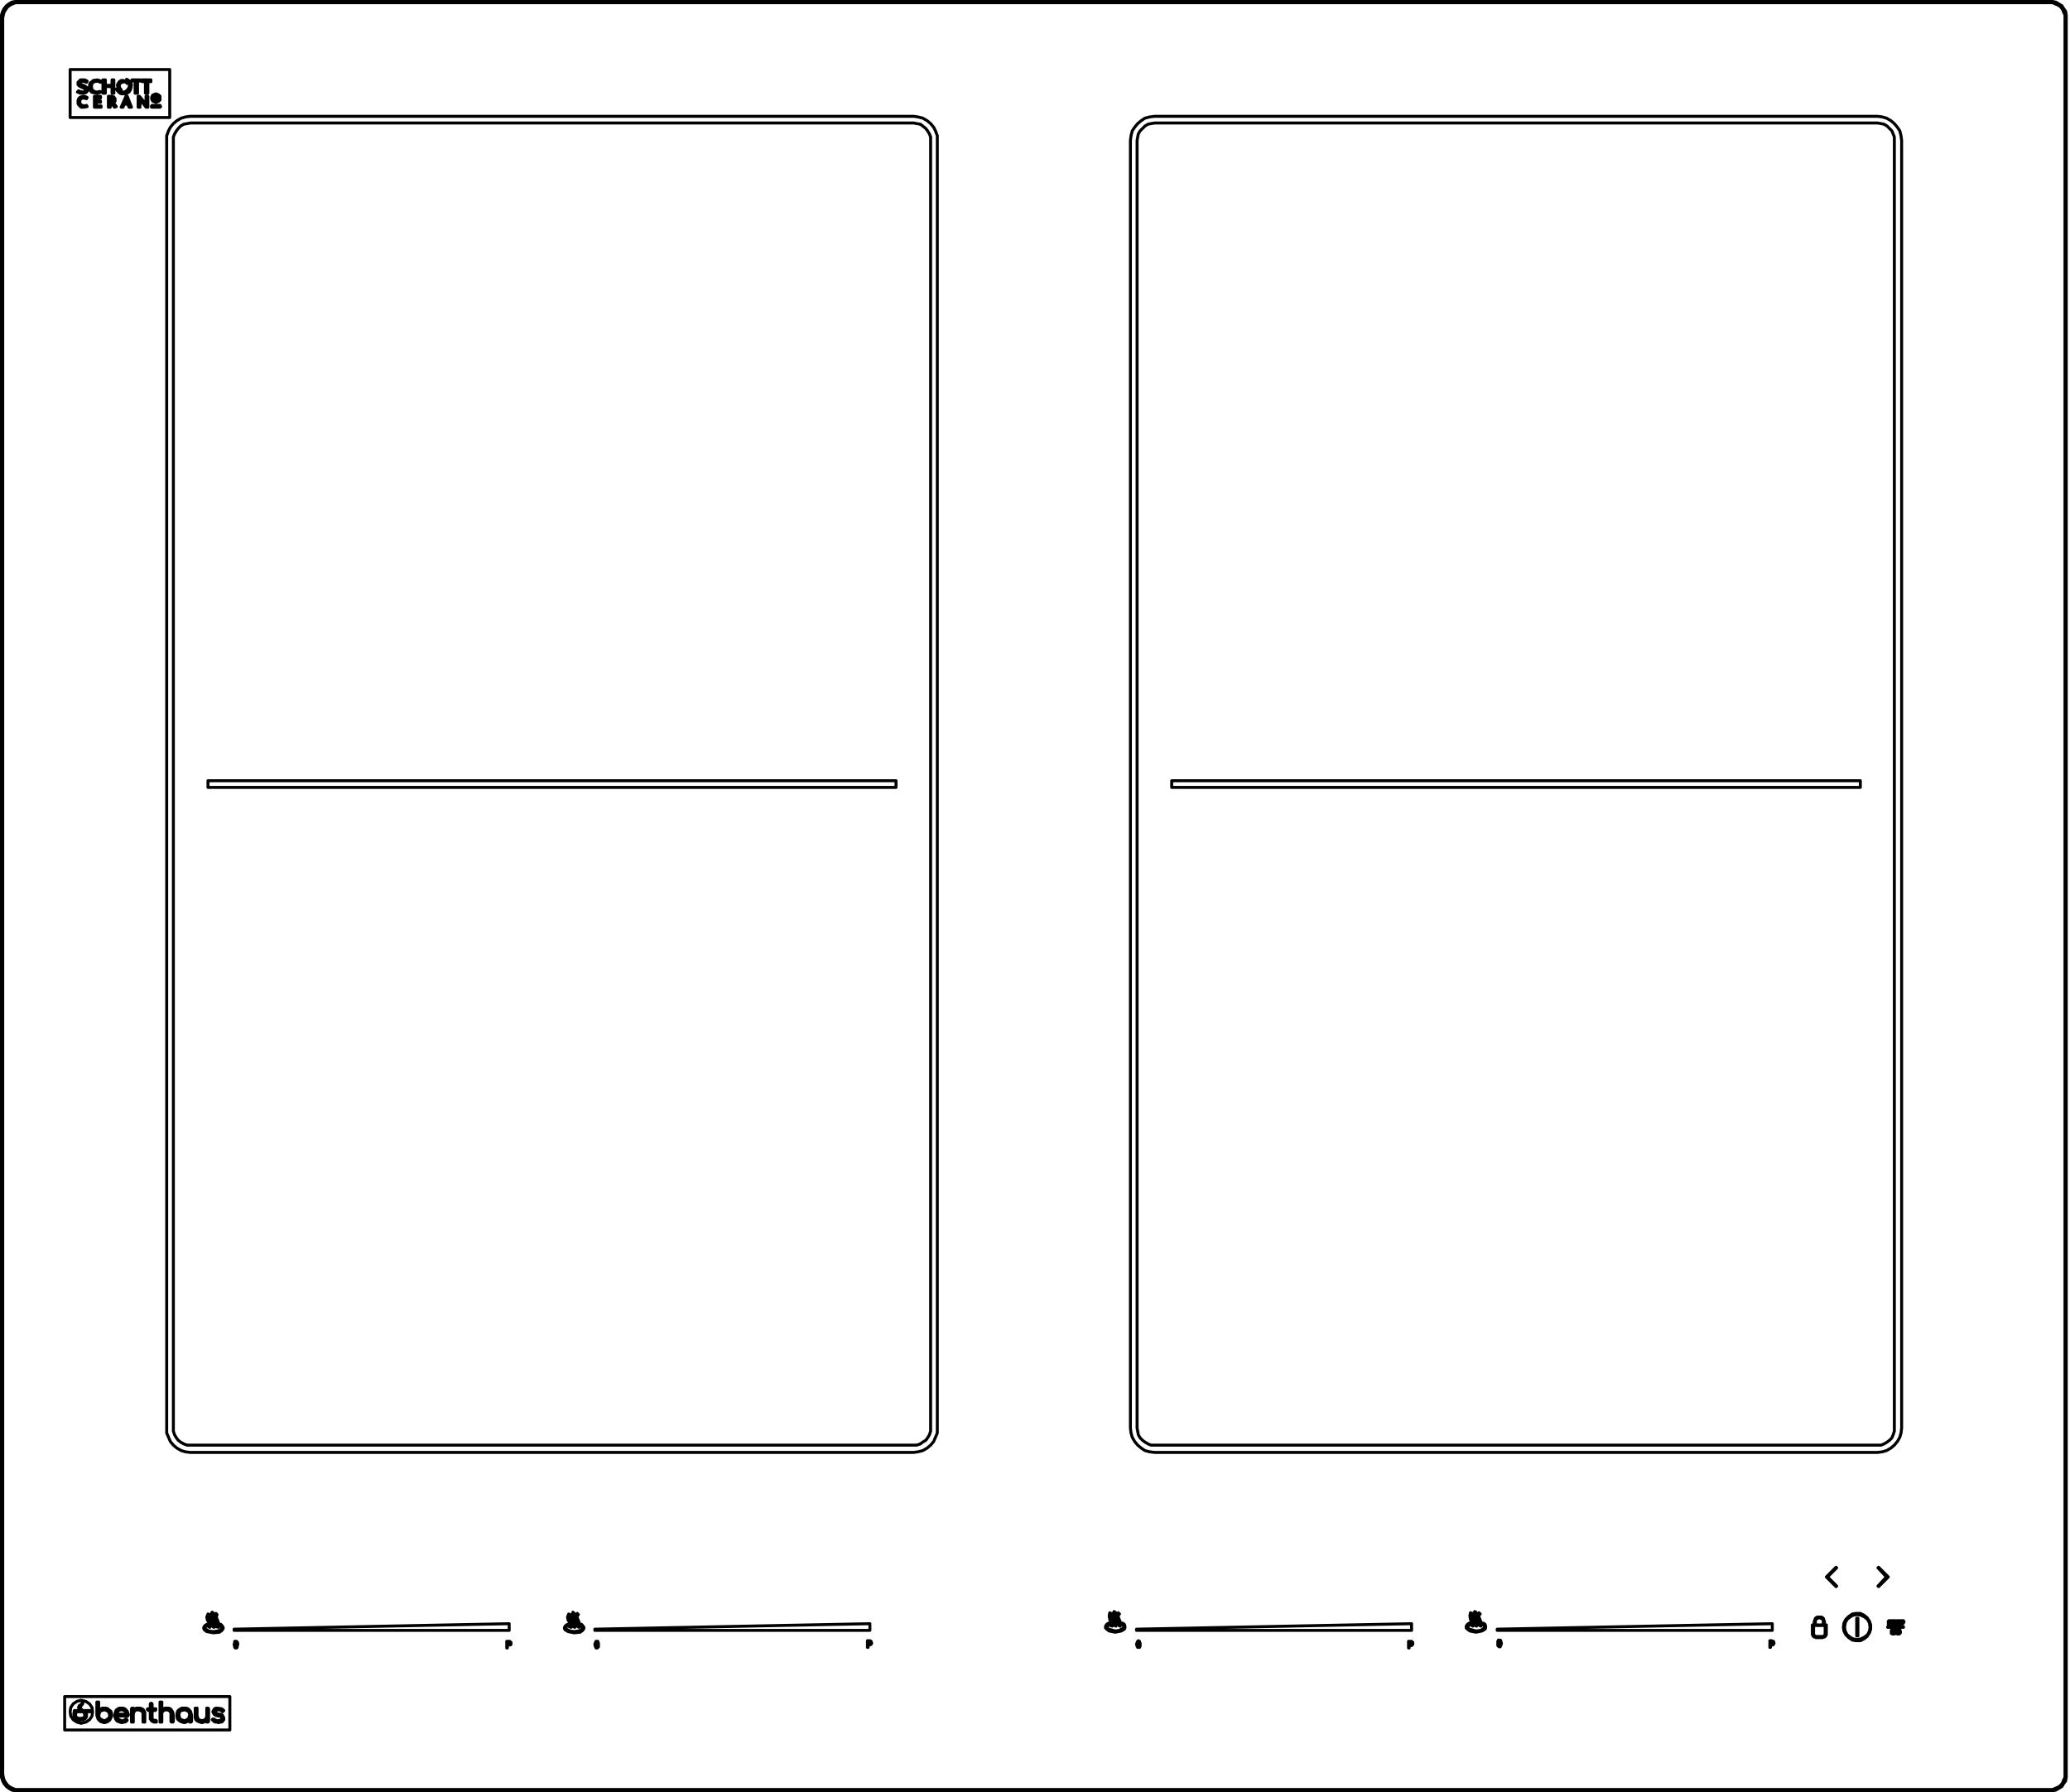 <svg width="350" height="303" viewBox="0 0 350 303" fill="none" xmlns="http://www.w3.org/2000/svg">
<g clip-path="url(#clip0_13254_12660)">
<path d="M3.131 302.846L2.515 302.744L2.002 302.641L1.489 302.333L1.078 302.025L0.667 301.511L0.462 301.101L0.256 300.485L0.154 299.971M3.131 302.846V302.538M3.131 302.846H346.586M0.154 299.971V3.029M0.154 299.971H0.462M3.131 302.538H2.618L2.105 302.333L1.694 302.128L1.283 301.82L0.975 301.409L0.667 300.895L0.565 300.485L0.462 299.971M3.131 302.538H346.586M346.586 302.846V302.538M346.586 302.846L347.1 302.744L347.613 302.641L348.126 302.333L348.64 302.025L348.948 301.511L349.256 301.101L349.358 300.485L349.461 299.971M346.586 302.538H347.1L347.51 302.333L348.024 302.128L348.434 301.82L348.742 301.409L348.948 300.895L349.153 300.485V299.971M349.461 299.971H349.153M349.461 299.971V3.029M321.841 274.302H321.738V274.405H321.636H321.43V274.097H321.636H321.738L321.841 274.199V274.302ZM321.841 274.302L321.944 274.199L321.841 274.097V273.994H321.738H321.636H321.328V274.815H321.43V274.507H321.636H321.738L321.841 274.405V274.302ZM320.609 274.405L320.712 274.199L320.814 274.097H320.917H321.122V274.199V274.405V274.61L321.02 274.713H320.917H320.712V274.507L320.609 274.405ZM320.609 274.405V274.713L320.712 274.815H320.917H321.02L321.122 274.713L321.225 274.61V274.405V274.097L321.122 273.994H320.917H320.814L320.609 274.097V274.405ZM26.028 16.172V16.891H26.234V16.685H26.337L26.542 16.993L26.747 16.891L26.542 16.583L26.645 16.48V16.275H26.542L26.439 16.172H26.028ZM26.028 16.172L26.131 16.069H26.542L26.747 16.172L26.85 16.377L26.953 16.583L26.85 16.788L26.747 16.993L26.542 17.096H26.131L26.028 16.993L25.823 16.788V16.583V16.377L26.028 16.172ZM0.154 3.029H0.462M0.154 3.029L0.256 2.516L0.462 1.9L0.667 1.489L1.078 0.976L1.489 0.668L2.002 0.36L2.515 0.257L3.131 0.154M0.462 299.971V3.029M0.462 3.029L0.565 2.516L0.667 2.105L0.975 1.592L1.283 1.181L1.694 0.873L2.105 0.668L2.618 0.462H3.131M3.131 0.154V0.462M3.131 0.154H346.586M349.153 299.971V3.029M349.461 3.029H349.153M349.461 3.029L349.358 2.516L349.256 1.9L348.948 1.489L348.64 0.976L348.126 0.668L347.613 0.36L347.1 0.257L346.586 0.154M3.131 0.462H346.586M346.586 0.154V0.462M346.586 0.462H347.1L347.51 0.668L348.024 0.873L348.434 1.181L348.742 1.592L348.948 2.105L349.153 2.516V3.029M319.377 274.302L319.479 274.405H319.582L319.685 274.507L319.788 274.61L319.685 274.713H319.582H319.479L319.377 274.61V274.507H319.274V274.61L319.377 274.713L319.479 274.815H319.582H319.788V274.713L319.89 274.61L319.788 274.507V274.405H319.685L319.582 274.302H319.377ZM319.377 274.302H319.274V274.199V274.097L319.377 273.994H319.582H319.788V274.199H319.685V274.097H319.582H319.377V274.199V274.302ZM320.198 274.097V274.815M320.198 274.097H319.89V273.994H320.506V274.097H320.198ZM14.323 290.217V289.704L14.221 289.601L14.118 289.396H12.886L12.783 289.806V290.114L12.886 290.32L13.091 290.422L13.399 290.525H13.604L14.118 290.422L14.221 290.32L14.323 290.217ZM21.305 289.806V289.498L21.1 289.293L20.997 289.19L20.792 289.088H20.587H20.279L20.073 289.19L19.971 289.293L19.765 289.498V289.806H20.792H21.305ZM30.341 289.498L30.238 289.909L30.341 290.32L30.444 290.628L30.649 290.73L30.957 290.833L31.162 290.936L31.47 290.833L31.573 290.73L31.778 290.628L31.984 290.422V290.217L32.086 289.909L31.984 289.498L31.778 289.293L31.573 289.19L31.368 289.088H31.06L30.649 289.19L30.444 289.293L30.341 289.498ZM16.788 290.422L16.993 290.628L17.198 290.73L17.404 290.833L17.609 290.936L17.917 290.833L18.02 290.73L18.225 290.628L18.43 290.422L18.533 290.217V289.909L18.43 289.498L18.225 289.293L18.02 289.19L17.814 289.088H17.506L17.198 289.19L16.993 289.293L16.788 289.498V289.704L16.685 290.012L16.788 290.422ZM13.81 288.985L13.604 288.882V288.677V288.471L13.912 288.163L14.015 287.958V287.753V287.65L13.912 287.753V287.855L13.81 288.061L13.707 288.163L13.399 288.369V288.471L13.296 288.574V288.78L13.399 288.985H13.81ZM12.68 289.19H12.578L12.475 289.806L12.578 290.32L12.783 290.525L12.988 290.73L13.502 290.833L14.015 290.73L14.323 290.628L14.529 290.422L14.631 290.217V289.704L14.426 289.396H15.247H15.35L15.453 289.293V289.19H15.247H12.68ZM34.961 288.78V288.882V290.217L34.859 290.422V290.525L34.653 290.73L34.551 290.833H34.345L34.14 290.936L33.935 290.833H33.729L33.524 290.628L33.421 290.525V290.32L33.319 290.114V288.882V288.78H33.216H33.011V288.882V290.114V290.422L33.113 290.73L33.319 290.936L33.524 291.038L33.832 291.141L34.14 291.244L34.448 291.141L34.653 291.038H34.756L34.859 290.936L34.961 290.833V291.038V291.141H35.064H35.167L35.269 291.038V288.882L35.167 288.78H35.064H34.961ZM25.412 288.061V288.163V288.882H25.104H25.002V288.985H24.899L25.002 289.088L25.104 289.19H25.412V290.32V290.628L25.515 290.73L25.618 290.936L25.823 291.038L26.028 291.141H26.234H26.337H26.439V291.038V290.936L26.337 290.833H26.234H26.028L25.823 290.73L25.72 290.525V290.32V289.19H26.234L26.337 289.088V288.985V288.882H26.234H25.72V288.163V288.061L25.618 287.958H25.515L25.412 288.061ZM19.868 290.422L19.765 290.217V290.114H21.511H21.613V290.012L21.716 289.909L21.613 289.601L21.511 289.293L21.305 289.088L21.1 288.882L20.792 288.78H20.587H20.176L19.971 288.882L19.662 289.088L19.56 289.293L19.457 289.704L19.354 290.012L19.457 290.32L19.56 290.628L19.765 290.936L19.971 291.038L20.279 291.141L20.587 291.244L20.895 291.141H21.1L21.305 291.038L21.408 290.936L21.511 290.833L21.408 290.73V290.628H21.305H21.203V290.73L21.1 290.833H20.895L20.792 290.936H20.587L20.381 290.833L20.176 290.73L19.971 290.628L19.868 290.422ZM17.609 291.244L18.02 291.141L18.225 291.038L18.533 290.833L18.636 290.628L18.841 290.217V290.012V289.601L18.738 289.293L18.43 289.088L18.225 288.882L17.917 288.78H17.609H17.301L17.096 288.882L16.89 288.985L16.685 289.19V287.855V287.753H16.582H16.377V287.855V290.012L16.48 290.32L16.582 290.628L16.788 290.833L16.993 291.038L17.301 291.141L17.609 291.244ZM22.845 288.882L22.743 288.985L22.537 289.088V288.882V288.78H22.435H22.332L22.229 288.882V291.038V291.141H22.332H22.435H22.537V291.038V289.704L22.64 289.498V289.396L22.845 289.19L22.948 289.088H23.359H23.564L23.77 289.19L23.975 289.293L24.078 289.396L24.18 289.601V289.909V291.038V291.141H24.283H24.488V291.038V289.909V289.498L24.386 289.293L24.18 288.985L23.975 288.882L23.667 288.78H23.359H23.051L22.845 288.882ZM27.363 291.141V291.038V289.704V289.498L27.466 289.396L27.671 289.19L27.774 289.088H28.185H28.39L28.595 289.19L28.698 289.293L28.801 289.396L28.903 289.601V289.909V291.038H29.006V291.141H29.109H29.211L29.314 291.038V289.909L29.211 289.498L29.109 289.293L28.903 288.985L28.801 288.882L28.493 288.78H28.185H27.877L27.671 288.882L27.466 288.985L27.363 289.088V287.855V287.753H27.261H27.055V287.855V291.038V291.141H27.261H27.363ZM31.676 291.038L31.881 290.936L32.086 290.73V291.038V291.141H32.189H32.292L32.394 291.038V290.012L32.292 289.601L32.189 289.293L31.984 289.088L31.778 288.882L31.47 288.78H31.162H30.752L30.546 288.882L30.238 289.088L30.033 289.293L29.93 289.704V290.012V290.32L30.033 290.628L30.238 290.833L30.546 291.038L30.854 291.141L31.162 291.244L31.47 291.141L31.676 291.038ZM37.426 291.141L37.631 291.038L37.734 290.833L37.836 290.73V290.422L37.734 290.217L37.631 290.012L37.528 289.909L37.22 289.806H37.015L36.707 289.704H36.604L36.502 289.601H36.399V289.19H36.502L36.707 289.088H37.22L37.426 289.19L37.528 289.293L37.631 289.396L37.734 289.293L37.836 289.19L37.734 289.088L37.631 288.985L37.426 288.882L36.809 288.78H36.502L36.296 288.882L36.194 288.985L36.091 289.19L35.988 289.396L36.091 289.601L36.194 289.806L36.502 290.012L36.912 290.114H37.22L37.426 290.217V290.32L37.528 290.422V290.525V290.628L37.426 290.833H37.117L36.809 290.936L36.502 290.833L36.296 290.73L36.194 290.628H36.091H35.988L35.885 290.73L35.988 290.833L36.194 291.038L36.399 291.141H36.707L36.912 291.244L37.22 291.141H37.426ZM13.707 291.346L14.529 291.141L15.145 290.73L15.555 290.114L15.658 289.396L15.555 288.677L15.145 288.061L14.529 287.65L13.707 287.445L12.988 287.65L12.372 288.061L11.962 288.677L11.859 289.396L11.962 290.114L12.372 290.73L12.988 291.141L13.707 291.346ZM39.89 277.588H39.787L39.684 277.793V277.998V278.306L39.787 278.409L39.89 278.512L39.992 278.409L40.095 278.306V277.998V277.793L39.992 277.588H39.89ZM85.787 277.588V277.998H86.094H86.197V277.896H86.3V277.793V277.69L86.197 277.588H86.094H85.787ZM100.88 277.588H100.777V277.998V278.409H100.88V278.512L100.983 278.409L101.085 278.306V277.998V277.793L100.983 277.588H100.88ZM146.777 277.588V277.998H146.982H147.085L147.187 277.896V277.793H147.29L147.187 277.69V277.588H146.982H146.777ZM192.468 277.588H192.365V277.998V278.409H192.468H192.571L192.673 278.306V277.998V277.69L192.571 277.588H192.468ZM238.262 277.588V277.998H238.57H238.775V277.793V277.69H238.673V277.588H238.57H238.262ZM253.561 277.382H253.458L253.355 277.588V277.793V278.101L253.458 278.204L253.561 278.306V278.204H253.663V277.793V277.382H253.561ZM299.355 277.588V277.998H299.56H299.663L299.765 277.896L299.868 277.793L299.765 277.69V277.588H299.56H299.355ZM320.917 275.431L320.814 275.534H320.712V275.842V275.945L320.814 276.15H320.917H321.122L321.225 276.048V275.842V275.637L321.122 275.534L320.917 275.431ZM308.185 276.664H308.39V276.561H308.493V276.458L308.596 276.356V276.253V274.815H306.645V276.253V276.356L306.748 276.458V276.561H306.85V276.664H307.056H308.185ZM306.953 274.713H308.288V274.199V273.891L308.082 273.686L307.877 273.583L307.569 273.481L307.364 273.583L307.158 273.686L306.953 273.891V274.199V274.713ZM314.14 276.561V273.583H313.935V276.561H314.14ZM311.881 275.123L311.984 275.74L312.292 276.356L312.805 276.766L313.319 277.074L314.038 277.177L314.654 277.074L315.27 276.766L315.783 276.356L316.091 275.74L316.194 275.123L316.091 274.405L315.783 273.789L315.27 273.378L314.654 273.07L314.038 272.967L313.319 273.07L312.805 273.378L312.292 273.789L311.984 274.405L311.881 275.123ZM35.167 133.121H151.5V131.992H35.167V133.121ZM157.352 23.77V23.154L157.147 22.641L156.839 22.127L156.531 21.716L156.018 21.306L155.607 20.998L154.991 20.895L154.477 20.792H32.189L31.676 20.895L31.06 20.998L30.546 21.306L30.136 21.716L29.828 22.127L29.519 22.641L29.314 23.154V23.77V241.445V241.959L29.519 242.575L29.828 243.088L30.136 243.499L30.546 243.807L31.06 244.115L31.676 244.32H32.189H154.477H154.991L155.607 244.115L156.018 243.807L156.531 243.499L156.839 243.088L157.147 242.575L157.352 241.959V241.445V23.77ZM198.115 131.992V133.121H314.551V131.992H198.115ZM320.301 23.77V23.154L320.096 22.641L319.89 22.127L319.479 21.716L319.069 21.306L318.555 20.998L318.042 20.895L317.426 20.792H195.24L194.624 20.895L194.111 20.998L193.597 21.306L193.187 21.716L192.776 22.127L192.468 22.641L192.365 23.154L192.263 23.77V241.445L192.365 241.959L192.468 242.575L192.776 243.088L193.187 243.499L193.597 243.807L194.111 244.115L194.624 244.32H195.24H317.426H318.042L318.555 244.115L319.069 243.807L319.479 243.499L319.89 243.088L320.096 242.575L320.301 241.959V241.445V23.77ZM18.841 16.583H18.636V17.199H18.841L18.944 17.096H19.046L19.149 16.993V16.788L19.046 16.685L18.944 16.583H18.841ZM21.1 17.404H21.613L21.408 16.685L21.1 17.404ZM26.234 16.583H26.337L26.439 16.48V16.377L26.337 16.275H26.234V16.583ZM25.618 16.583L25.72 16.891L25.823 17.096L26.131 17.199L26.337 17.301L26.645 17.199L26.85 17.096L27.055 16.891V16.275L26.85 16.069L26.645 15.967L26.337 15.864L26.131 15.967L25.823 16.069L25.72 16.275L25.618 16.583ZM25.72 17.815L25.618 17.917V18.123H25.72H26.953H27.055V18.02H27.158L27.055 17.917V17.815H26.953H25.72ZM20.792 18.123L20.997 17.609H21.613L21.819 18.123H22.229L21.511 16.275H21.305L20.484 18.123H20.792ZM15.966 16.275V18.123H17.096V17.917H16.377H16.274V17.301H16.377H16.89H16.993V17.096H16.89H16.377L16.274 16.993V16.583H16.377H16.993V16.275H15.966ZM25.002 15.761V13.81H25.515V13.502H24.078V13.81H24.591V15.761H25.002ZM21.408 13.4L21.716 13.81L21.921 14.221L21.819 14.837L21.511 15.248L21.1 15.556H20.587L20.073 15.351L19.662 15.043L19.868 15.351L20.073 15.556L20.279 15.761L20.587 15.864H21.305L21.819 15.556L22.024 15.248L22.127 14.94L22.229 14.324L22.127 14.016L21.921 13.708L21.408 13.4ZM17.096 13.708L16.788 13.605L16.48 13.502L15.761 13.605L15.555 13.81L15.247 14.016L15.145 14.324V14.94L15.247 15.248L15.453 15.556L15.761 15.659L16.48 15.761L17.096 15.556L16.89 15.453L16.48 15.556H16.171L15.966 15.453L15.761 15.351L15.555 15.145L15.453 14.632L15.555 14.118L15.761 13.913L15.966 13.81L16.48 13.708L16.993 13.913L17.096 13.708ZM14.734 13.708L14.323 13.502H13.604L13.399 13.708L13.194 13.913V14.324L13.296 14.426L13.399 14.529L13.81 14.734L14.221 14.94H14.323L14.426 15.043V15.351L14.323 15.453L14.221 15.556H13.912L13.502 15.453L13.296 15.351L13.091 15.556L13.604 15.761H14.015L14.529 15.659L14.734 15.453L14.837 15.248V15.043L14.734 14.837L14.323 14.529L13.81 14.324L13.604 14.221L13.502 14.118V13.913L13.604 13.81H13.707L14.015 13.708L14.323 13.81L14.631 13.913L14.734 13.708ZM17.814 14.426V13.502H17.404V15.761H17.814V14.632H18.944V15.761H19.252V13.502H18.944V14.426H17.814ZM20.484 15.145L20.279 14.94L20.176 14.632V14.324L20.381 14.016L20.689 13.913L20.997 13.81L21.305 13.913L21.511 14.118L21.408 13.913L21.305 13.81L20.895 13.605H20.484L20.176 13.81L19.971 14.118L19.868 14.324V14.529L19.971 14.734L20.073 14.94L20.279 15.043L20.484 15.145ZM23.256 15.761V13.81V13.708H23.77V13.502H22.332V13.708H22.845V13.81V15.761H23.256ZM14.631 17.815L14.221 17.917L13.912 17.815L13.707 17.712L13.604 17.609L13.502 17.404V16.993L13.604 16.788L13.707 16.685L13.912 16.583H14.221L14.631 16.685L14.734 16.48L14.529 16.377L14.221 16.275L13.707 16.377L13.502 16.48L13.296 16.685L13.194 16.993V17.507L13.296 17.712L13.502 17.917L13.707 18.123H14.221L14.734 18.02L14.631 17.815ZM18.328 18.123H18.636V17.404H18.841L19.354 18.123L19.662 18.02L19.149 17.301L19.354 17.199L19.457 17.096V16.685L19.354 16.583L19.252 16.377H19.149L18.944 16.275H18.328V18.123ZM24.694 18.123H25.002V16.275H24.694V17.609L23.564 16.275H23.359V18.123H23.667V16.788L24.694 18.123ZM321.533 23.77L321.43 22.949L321.225 22.127L320.814 21.511L320.301 20.895L319.685 20.382L318.966 19.971L318.247 19.766L317.426 19.663H195.24L194.419 19.766L193.597 19.971L192.981 20.382L192.365 20.895L191.852 21.511L191.441 22.127L191.236 22.949L191.133 23.77V241.445L191.236 242.267L191.441 242.986L191.852 243.704L192.365 244.32L192.981 244.834L193.597 245.244L194.419 245.45L195.24 245.552H317.426L318.247 245.45L318.966 245.244L319.685 244.834L320.301 244.32L320.814 243.704L321.225 242.986L321.43 242.267L321.533 241.445V23.77ZM36.912 275.123L37.015 274.815V274.507L36.809 273.994L36.604 273.481V273.173L36.707 272.967L36.502 272.762L36.399 273.07L36.296 273.378V273.583L36.399 273.891L36.707 274.405V274.713L36.604 275.021L36.912 275.123ZM35.475 275.123L35.577 274.815L35.68 274.507L35.577 274.302L35.475 273.994L35.269 273.789V273.173L35.372 272.967L35.167 272.865L34.961 273.378L35.064 273.891L35.372 274.405V274.713L35.269 275.021L35.475 275.123ZM97.902 275.123L98.005 274.815V274.507L97.8 273.994L97.594 273.481V273.173L97.8 272.967L97.594 272.762L97.389 273.07L97.286 273.378L97.389 273.583L97.492 273.891L97.697 274.405V275.021L97.902 275.123ZM96.568 275.123L96.67 274.815V274.507L96.568 274.302L96.465 273.994L96.26 273.789V273.173L96.362 272.967L96.157 272.865L95.951 273.378L96.054 273.891L96.362 274.405V274.713L96.26 275.021L96.568 275.123ZM188.361 272.454L188.258 272.762L188.156 273.07L188.258 273.686L188.566 274.199V274.507L188.464 274.815L188.669 274.918L188.772 274.61V274.302L188.566 273.789L188.464 273.173V272.865L188.566 272.557L188.361 272.454ZM187.437 274.405L187.129 274.61L186.923 274.918V275.226L187.129 275.431L187.539 275.74L188.566 275.945L189.593 275.74L190.106 275.431L190.209 275.226V274.918L190.106 274.61L189.798 274.405V274.713L190.004 274.918V275.226L189.798 275.329L189.593 275.431L189.285 275.637L188.566 275.74L187.847 275.534L187.437 275.431L187.334 275.329L187.231 275.123V274.918L187.437 274.713V274.405ZM250.378 274.918L250.48 274.713V274.405L250.275 273.891L250.07 273.378V273.07L250.275 272.865L250.07 272.659L249.864 272.865V273.481L249.967 273.789L250.172 274.302L250.275 274.61L250.172 274.815L250.378 274.918ZM249.043 274.918L249.146 274.713V274.405L249.043 274.097L248.94 273.891L248.838 273.583L248.735 273.378L248.838 273.07L248.94 272.762L248.632 272.659L248.53 273.173L248.632 273.789L248.838 274.302V274.815L249.043 274.918ZM147.085 275.637V274.507L100.572 275.431V275.637H147.085ZM306.439 274.713V276.253V276.356L306.542 276.458V276.561L306.645 276.664L306.748 276.766H306.953L307.056 276.869H308.185L308.288 276.766H308.493L308.596 276.664L308.698 276.561V276.458L308.801 276.356V276.253V274.713H308.493V274.199L308.39 273.891L308.288 273.583L307.98 273.378H307.261L306.953 273.583L306.85 273.891L306.748 274.199V274.713H306.439ZM321.841 275.123V275.021H319.171V275.123H321.841ZM311.676 275.123L311.779 275.74L312.087 276.356L312.6 276.869L313.216 277.28L313.832 277.382H314.551L315.167 277.074L315.68 276.664L316.091 276.048L316.296 275.431V274.713L316.091 274.097L315.68 273.481L315.167 273.07L314.551 272.762H313.832L313.216 272.865L312.6 273.275L312.087 273.789L311.779 274.405L311.676 275.123ZM299.663 275.637V274.507L253.15 275.431V275.637H299.663ZM11.859 11.757V19.868H28.698V11.757H11.859ZM10.935 286.829V292.476H38.863V286.829H10.935ZM320.404 276.15V275.945H320.096V275.842H320.506V276.15L320.301 276.253H320.198H319.993L319.788 276.15V275.842V275.637L319.89 275.431L319.993 275.329H320.096H320.301L320.404 275.431L320.506 275.637H320.404L320.301 275.534L320.198 275.431H320.096H319.993V275.534L319.89 275.637V275.842V276.15H320.096H320.404ZM320.917 276.253H320.814L320.712 276.15L320.609 275.945V275.842V275.637L320.712 275.431L320.814 275.329H320.917H321.122L321.225 275.431V275.534L321.328 275.842V276.048L321.225 276.15L321.122 276.253H320.917ZM40.198 277.998L40.095 278.409V278.512L39.992 278.614H39.89H39.787L39.684 278.512V278.409L39.582 277.998L39.684 277.69V277.485H39.89H39.992L40.095 277.588L40.198 277.793V277.998ZM85.787 278.101V278.614H85.684V277.485H86.094H86.197L86.3 277.588L86.403 277.69V277.793V277.998L86.3 278.101H86.094H85.787ZM101.188 277.998V278.409L101.085 278.512L100.983 278.614H100.88H100.777V278.512L100.675 278.409L100.572 277.998L100.675 277.69L100.777 277.485H100.88H101.085V277.588L101.188 277.793V277.998ZM146.777 278.101V278.512H146.674V277.382H146.982H147.085L147.187 277.485H147.29V277.588L147.393 277.793L147.29 277.896V277.998L147.085 278.101H146.982H146.777ZM192.776 277.998V278.306L192.673 278.512H192.468H192.365L192.263 278.306L192.16 277.998L192.263 277.69L192.365 277.485L192.468 277.382L192.571 277.485H192.673V277.588L192.776 277.793V277.998ZM238.262 278.204V278.614H238.159V277.485H238.57H238.673L238.775 277.588L238.878 277.69V277.793V277.998L238.775 278.101L238.673 278.204H238.57H238.262ZM253.869 277.793L253.766 278.204L253.663 278.306V278.409H253.561H253.458L253.355 278.306L253.253 278.204V277.793V277.485L253.355 277.28H253.561H253.663L253.766 277.382V277.588L253.869 277.793ZM299.355 278.101V278.512H299.252V277.382H299.56L299.663 277.485H299.765H299.868V277.588L299.971 277.793L299.868 277.896V277.998L299.765 278.101H299.56H299.355ZM238.673 275.637V274.507L192.16 275.431V275.637H238.673ZM318.966 266.601L317.529 268.141L317.631 268.244L319.274 266.601L317.631 264.958L317.529 265.061L318.966 266.601ZM310.547 268.141L309.006 266.601L310.547 265.061L310.444 264.958L308.801 266.601L310.444 268.244L310.547 268.141ZM86.094 275.637V274.507L39.582 275.431V275.637H86.094ZM248.427 274.405L248.119 274.61L247.914 274.918V275.226L248.119 275.431L248.53 275.74L249.556 275.945L250.583 275.74L251.097 275.431L251.199 275.226V274.918L251.097 274.61L250.789 274.405V274.713L250.994 274.918V275.226L250.789 275.329L250.686 275.431L250.378 275.637L249.556 275.74L248.838 275.534L248.427 275.431L248.324 275.329L248.222 275.123V274.918L248.427 274.713V274.405ZM249.351 272.454L249.248 272.762L249.146 273.07L249.248 273.686L249.556 274.199V274.507L249.454 274.815L249.659 274.918L249.762 274.61L249.864 274.302L249.556 273.789L249.454 273.173V272.865L249.556 272.557L249.351 272.454ZM95.951 274.61L95.644 274.815L95.438 275.123V275.329L95.541 275.534L96.054 275.842L97.081 276.048L98.108 275.945L98.518 275.637L98.724 275.329V275.123L98.518 274.815L98.416 274.713L98.313 274.61V274.918L98.416 275.123L98.518 275.226L98.416 275.329L98.313 275.534L98.108 275.637L97.8 275.74L97.081 275.842L96.362 275.74L95.951 275.534L95.746 275.431V275.329L95.644 275.123L95.746 275.021L95.951 274.815V274.61ZM188.053 274.918L188.156 274.713V274.405L188.053 274.097L187.95 273.891L187.847 273.583L187.745 273.378V273.07L187.847 272.762L187.642 272.659L187.539 273.173L187.642 273.789L187.847 274.302V274.61L187.745 274.815L188.053 274.918ZM189.388 274.918L189.49 274.713V274.405L189.285 273.891L189.08 273.378V273.07L189.285 272.865L189.08 272.659L188.874 272.865L188.772 273.173L188.874 273.481L188.977 273.789L189.182 274.302L189.285 274.61L189.182 274.815L189.388 274.918ZM96.876 272.557L96.773 272.865L96.67 273.275L96.773 273.789L96.978 274.405L97.081 274.713L96.978 275.021L97.184 275.123L97.286 274.815V274.507L97.081 273.891L96.978 273.275V272.967L97.081 272.762L96.876 272.557ZM34.961 274.61L34.653 274.815L34.448 275.123V275.329L34.551 275.534L34.961 275.842L36.091 276.048L37.117 275.945L37.528 275.637L37.734 275.329V275.123L37.528 274.815L37.426 274.713L37.323 274.61V274.918L37.426 275.123L37.528 275.226L37.426 275.329L37.323 275.534L37.117 275.637L36.809 275.74L36.091 275.842L35.269 275.74L34.961 275.534L34.756 275.431L34.653 275.329V275.123L34.756 275.021L34.961 274.815V274.61ZM35.885 272.557L35.68 272.865V273.275L35.783 273.789L35.988 274.405L36.091 274.713L35.988 275.021L36.194 275.123L36.296 274.815V274.507L36.091 273.891L35.885 273.275L35.988 272.967L36.091 272.762L35.885 272.557ZM158.482 23.77V22.949L158.174 22.127L157.866 21.511L157.352 20.895L156.736 20.382L156.018 19.971L155.196 19.766L154.477 19.663H32.189L31.368 19.766L30.649 19.971L29.93 20.382L29.314 20.895L28.801 21.511L28.493 22.127L28.185 22.949V23.77V241.445V242.267L28.493 242.986L28.801 243.704L29.314 244.32L29.93 244.834L30.649 245.244L31.368 245.45L32.189 245.552H154.477L155.196 245.45L156.018 245.244L156.736 244.834L157.352 244.32L157.866 243.704L158.174 242.986L158.482 242.267V241.445V23.77Z" stroke="black" stroke-width="0.5" stroke-linecap="round" stroke-linejoin="round"/>
</g>
<defs>
<clipPath id="clip0_13254_12660">
<rect width="349.615" height="303" fill="white"/>
</clipPath>
</defs>
</svg>
